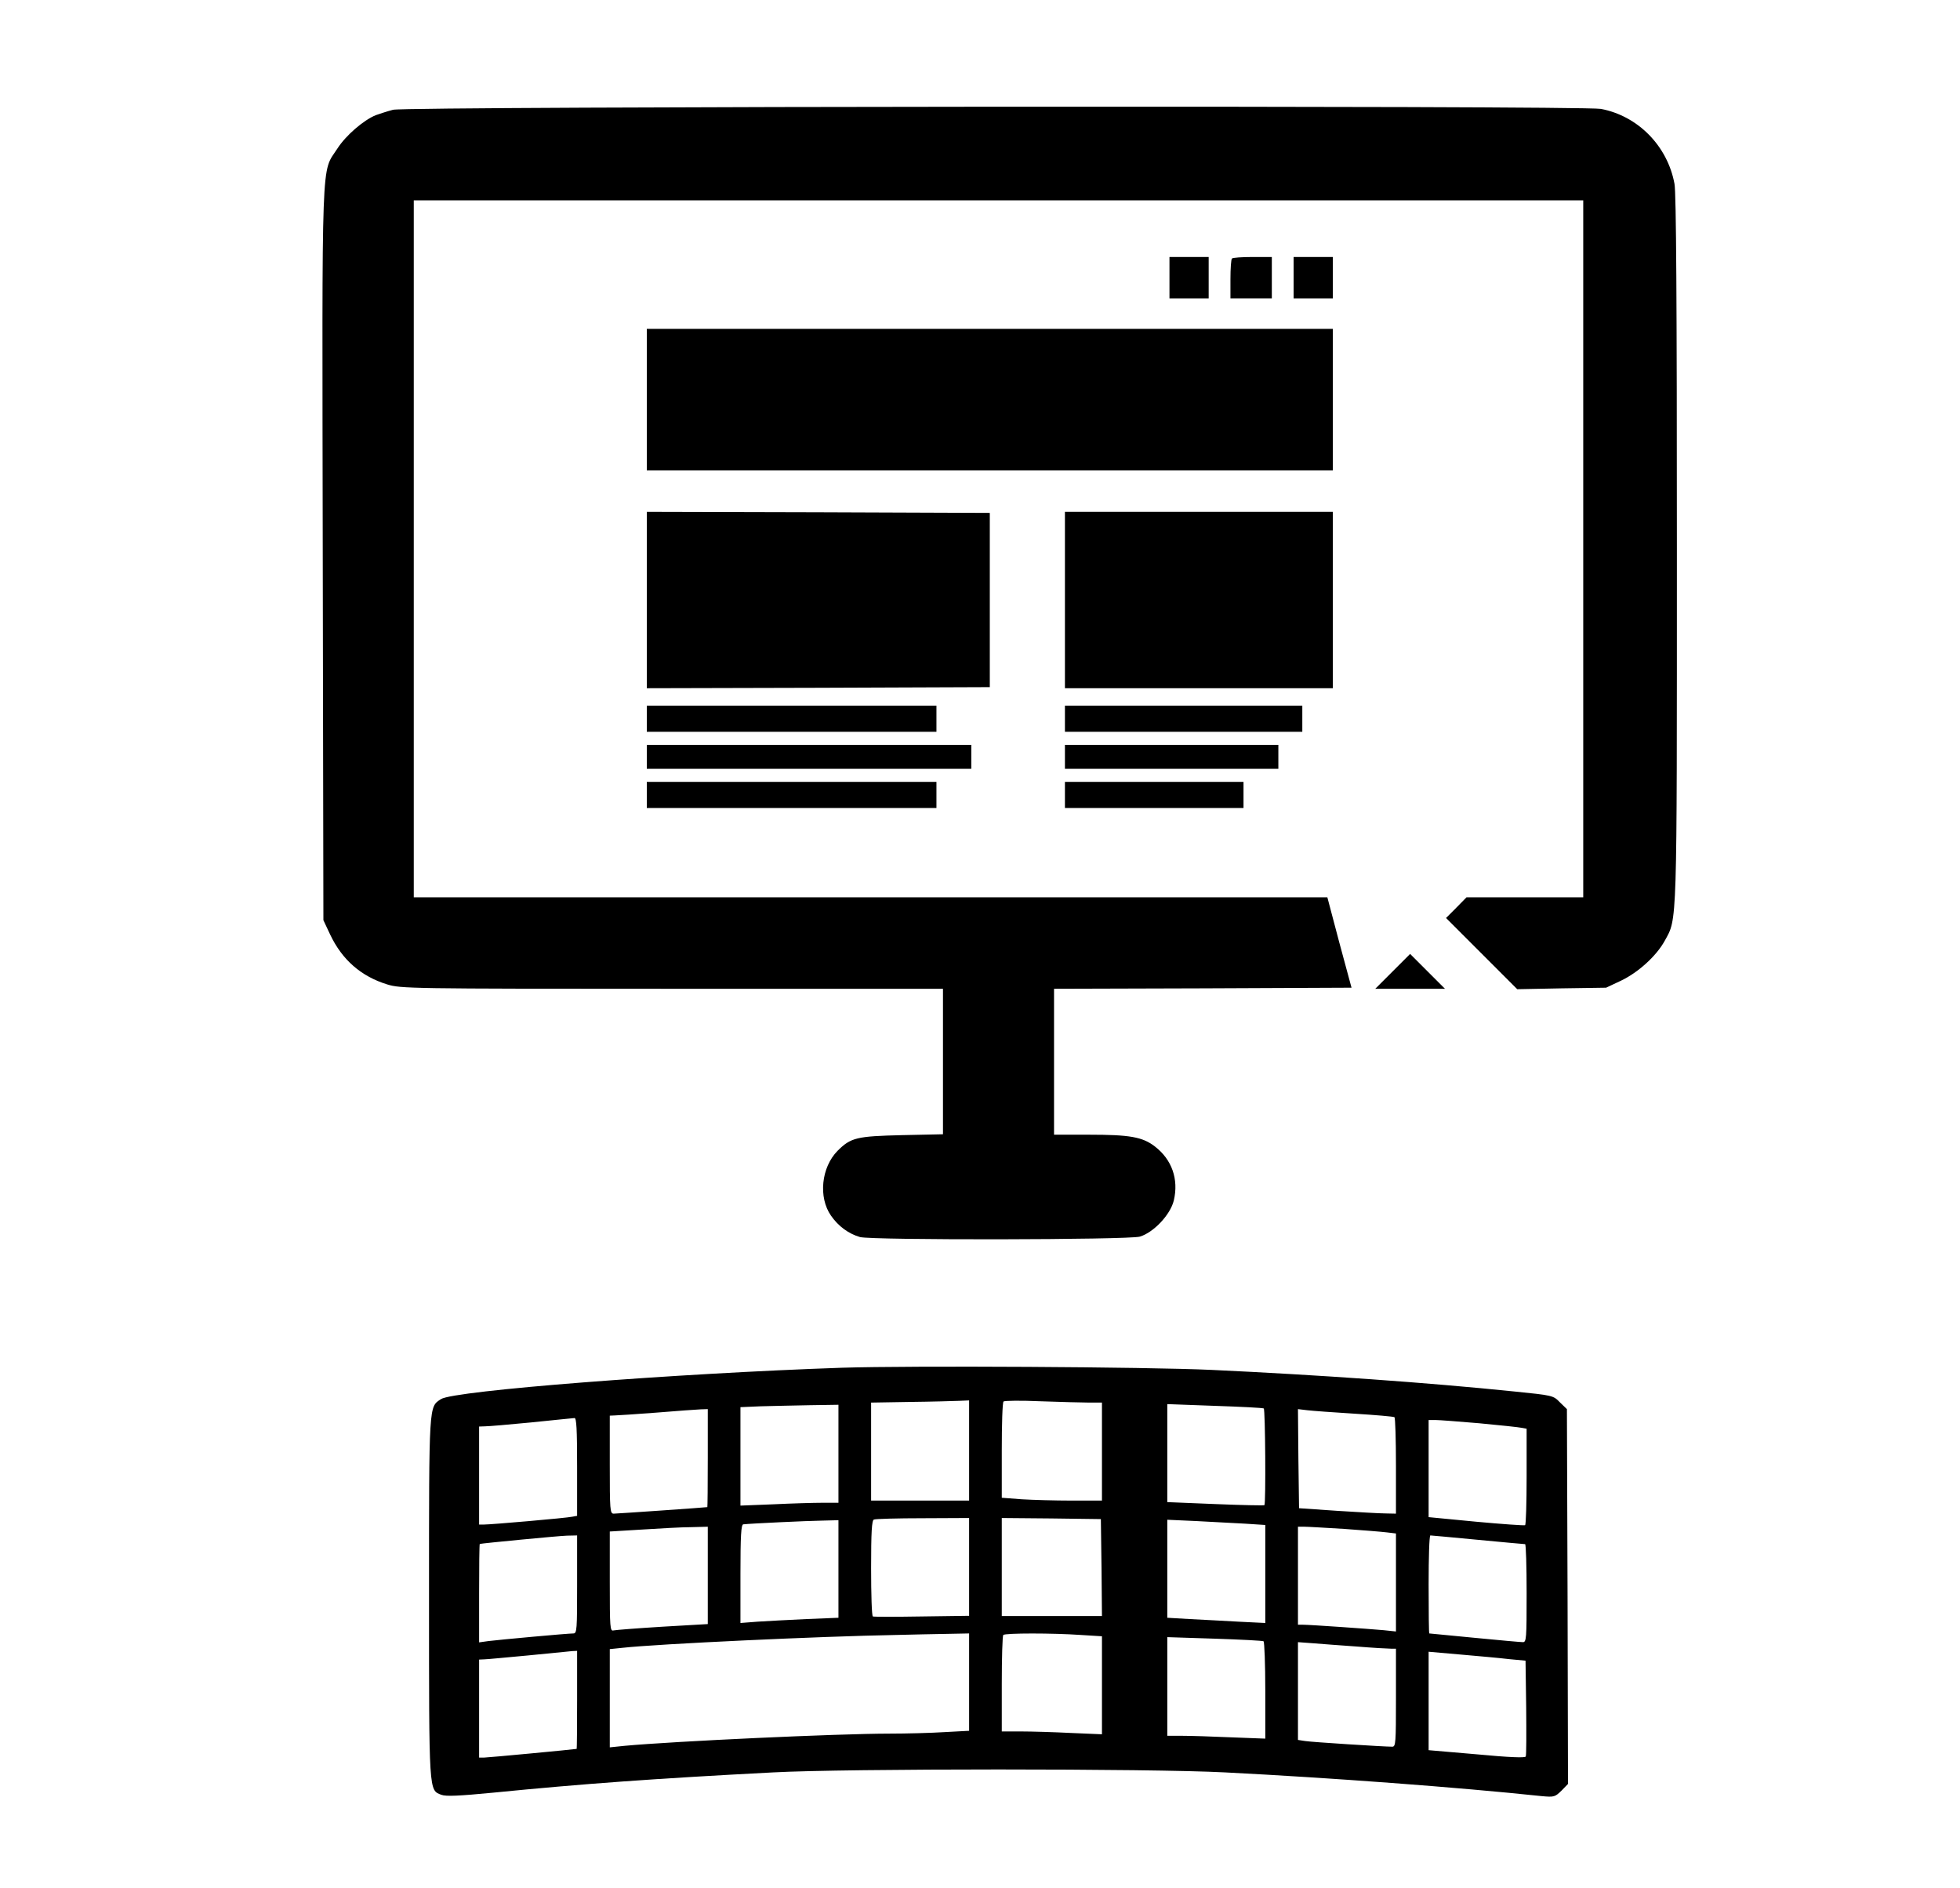 <svg xmlns="http://www.w3.org/2000/svg" width="900pt" height="867pt" viewBox="0 0 900 867" preserveAspectRatio="xMidYMid meet"><g transform="translate(0,867) scale(0.1,-0.1)" fill="#000000" stroke="none"><path d="M1805 8166 c-27 -7 -63 -19 -80 -25 -56 -23 -137 -93 -175 -152 -76 -118 -71 16 -68 -1864 l3 -1680 31 -66 c55 -116 142 -192 262 -229 62 -19 97 -20 1308 -20 l1244 0 0 -334 0 -334 -187 -4 c-209 -5 -236 -11 -297 -72 -75 -76 -89 -214 -30 -298 34 -49 81 -83 133 -98 55 -15 1232 -13 1285 2 63 19 140 100 156 166 23 98 -9 188 -87 248 -57 44 -116 54 -303 54 l-160 0 0 335 0 335 683 2 683 3 -56 207 -55 208 -2097 0 -2098 0 0 1600 0 1600 2685 0 2685 0 0 -1600 0 -1600 -268 0 -268 0 -47 -48 -47 -47 164 -164 163 -163 204 4 204 3 68 32 c80 38 163 114 201 183 58 106 56 42 56 1801 0 1127 -3 1633 -11 1675 -32 174 -168 312 -338 344 -87 16 -5482 12 -5546 -4z"></path><path d="M5370 7395 l0 -95 90 0 90 0 0 95 0 95 -90 0 -90 0 0 -95z"></path><path d="M5657 7483 c-4 -3 -7 -46 -7 -95 l0 -88 95 0 95 0 0 95 0 95 -88 0 c-49 0 -92 -3 -95 -7z"></path><path d="M5940 7395 l0 -95 90 0 90 0 0 95 0 95 -90 0 -90 0 0 -95z"></path><path d="M2970 6835 l0 -325 1575 0 1575 0 0 325 0 325 -1575 0 -1575 0 0 -325z"></path><path d="M2970 5915 l0 -405 788 2 787 3 0 400 0 400 -787 3 -788 2 0 -405z"></path><path d="M4890 5915 l0 -405 615 0 615 0 0 405 0 405 -615 0 -615 0 0 -405z"></path><path d="M2970 5370 l0 -60 665 0 665 0 0 60 0 60 -665 0 -665 0 0 -60z"></path><path d="M4890 5370 l0 -60 545 0 545 0 0 60 0 60 -545 0 -545 0 0 -60z"></path><path d="M2970 5195 l0 -55 745 0 745 0 0 55 0 55 -745 0 -745 0 0 -55z"></path><path d="M4890 5195 l0 -55 490 0 490 0 0 55 0 55 -490 0 -490 0 0 -55z"></path><path d="M2970 5020 l0 -60 665 0 665 0 0 60 0 60 -665 0 -665 0 0 -60z"></path><path d="M4890 5020 l0 -60 410 0 410 0 0 60 0 60 -410 0 -410 0 0 -60z"></path><path d="M6395 4210 l-80 -80 160 0 160 0 -80 80 c-44 44 -80 80 -80 80 0 0 -36 -36 -80 -80z"></path><path d="M3866 2390 c-764 -26 -1782 -105 -1841 -144 -56 -37 -55 -14 -55 -911 0 -903 -1 -884 57 -906 21 -8 82 -5 238 10 413 41 747 65 1285 93 331 18 1736 18 2075 0 489 -25 1067 -68 1455 -109 56 -5 60 -4 90 25 l30 31 -2 860 -3 861 -32 31 c-31 32 -33 32 -210 50 -399 41 -897 76 -1388 99 -301 14 -1382 20 -1699 10z m584 -380 l0 -230 -225 0 -225 0 0 225 0 225 178 3 c97 1 198 4 225 5 l47 2 0 -230z m552 220 l58 0 0 -225 0 -225 -138 0 c-77 0 -180 3 -230 6 l-92 7 0 217 c0 119 3 220 8 225 4 4 81 5 171 1 90 -3 190 -6 223 -6z m-1152 -235 l0 -225 -73 0 c-41 0 -142 -3 -225 -7 l-152 -6 0 226 0 226 93 4 c50 1 152 4 225 5 l132 2 0 -225z m1953 208 c7 -4 10 -436 3 -444 -2 -2 -104 0 -225 5 l-221 9 0 225 0 225 218 -8 c119 -4 220 -9 225 -12z m-2553 -228 c0 -124 -1 -225 -2 -225 -11 -2 -417 -30 -430 -30 -17 0 -18 17 -18 225 l0 225 23 1 c12 0 99 6 192 13 94 8 185 14 203 15 l32 1 0 -225z m2970 204 c96 -6 178 -13 183 -16 4 -2 7 -103 7 -224 l0 -219 -47 1 c-27 0 -127 6 -223 12 l-175 12 -3 227 -2 228 42 -5 c24 -3 122 -10 218 -16z m-3570 -244 l0 -225 -22 -4 c-26 -6 -372 -36 -405 -36 l-23 0 0 225 0 225 28 1 c15 0 110 8 212 18 102 11 191 19 198 20 9 1 12 -50 12 -224z m4143 200 c95 -9 182 -18 195 -21 l22 -4 0 -220 c0 -120 -3 -221 -7 -223 -5 -2 -106 5 -225 16 l-218 21 0 223 0 223 31 0 c17 0 108 -7 202 -15z m-2343 -659 l0 -225 -217 -3 c-120 -2 -221 -2 -225 0 -5 2 -8 102 -8 222 0 165 3 220 13 223 6 3 108 6 225 6 l212 1 0 -224z m608 -3 l2 -223 -230 0 -230 0 0 225 0 225 228 -2 227 -3 3 -222z m-1208 -7 l0 -224 -147 -6 c-82 -4 -183 -9 -225 -12 l-78 -6 0 226 c0 173 3 226 13 227 36 4 293 16 360 17 l77 2 0 -224z m1868 208 l92 -6 0 -225 0 -225 -122 6 c-68 4 -169 9 -225 12 l-103 6 0 225 0 225 133 -6 c72 -4 174 -9 225 -12z m-2468 -237 l0 -224 -207 -12 c-115 -7 -216 -15 -225 -17 -17 -5 -18 10 -18 224 l0 230 148 9 c81 5 182 11 225 11 l77 2 0 -223z m2922 213 c84 -6 172 -13 196 -16 l42 -5 0 -225 0 -225 -57 6 c-67 6 -337 25 -370 25 l-23 0 0 225 0 225 30 0 c16 0 98 -5 182 -10z m-3522 -255 c0 -208 -1 -225 -17 -225 -27 0 -342 -29 -390 -35 l-43 -6 0 225 c0 124 1 226 3 227 11 3 363 37 400 38 l47 1 0 -225z m4135 205 c116 -11 213 -20 218 -20 4 0 7 -101 7 -225 0 -208 -1 -225 -17 -225 -10 0 -110 9 -223 20 -113 11 -206 20 -207 20 -2 0 -3 101 -3 225 0 124 3 225 8 225 4 0 102 -9 217 -20z m-2335 -653 l0 -224 -112 -6 c-62 -4 -177 -7 -254 -7 -235 0 -989 -35 -1216 -56 l-68 -7 0 226 0 225 58 6 c161 18 913 53 1257 59 72 2 176 4 233 5 l102 2 0 -223z m513 216 l97 -6 0 -225 0 -225 -142 6 c-79 4 -182 7 -230 7 l-88 0 0 218 c0 120 3 222 7 225 8 9 228 9 356 0z m839 -29 c4 -3 8 -105 8 -226 l0 -221 -157 6 c-87 4 -188 7 -225 7 l-68 0 0 227 0 226 217 -7 c119 -4 220 -9 225 -12z m427 -24 c74 -6 145 -10 158 -10 l23 0 0 -225 c0 -208 -1 -225 -17 -225 -38 0 -370 21 -400 26 l-33 5 0 225 0 224 68 -5 c37 -3 128 -10 201 -15z m-3579 -245 c0 -124 -1 -225 -2 -225 -15 -3 -409 -40 -425 -40 l-23 0 0 225 0 225 23 1 c12 0 103 9 202 18 99 10 190 19 203 20 l22 1 0 -225z m4280 187 l75 -7 3 -215 c1 -118 1 -219 -2 -225 -2 -7 -77 -4 -225 10 l-221 19 0 226 0 226 148 -13 c81 -7 181 -16 222 -21z"></path></g></svg>